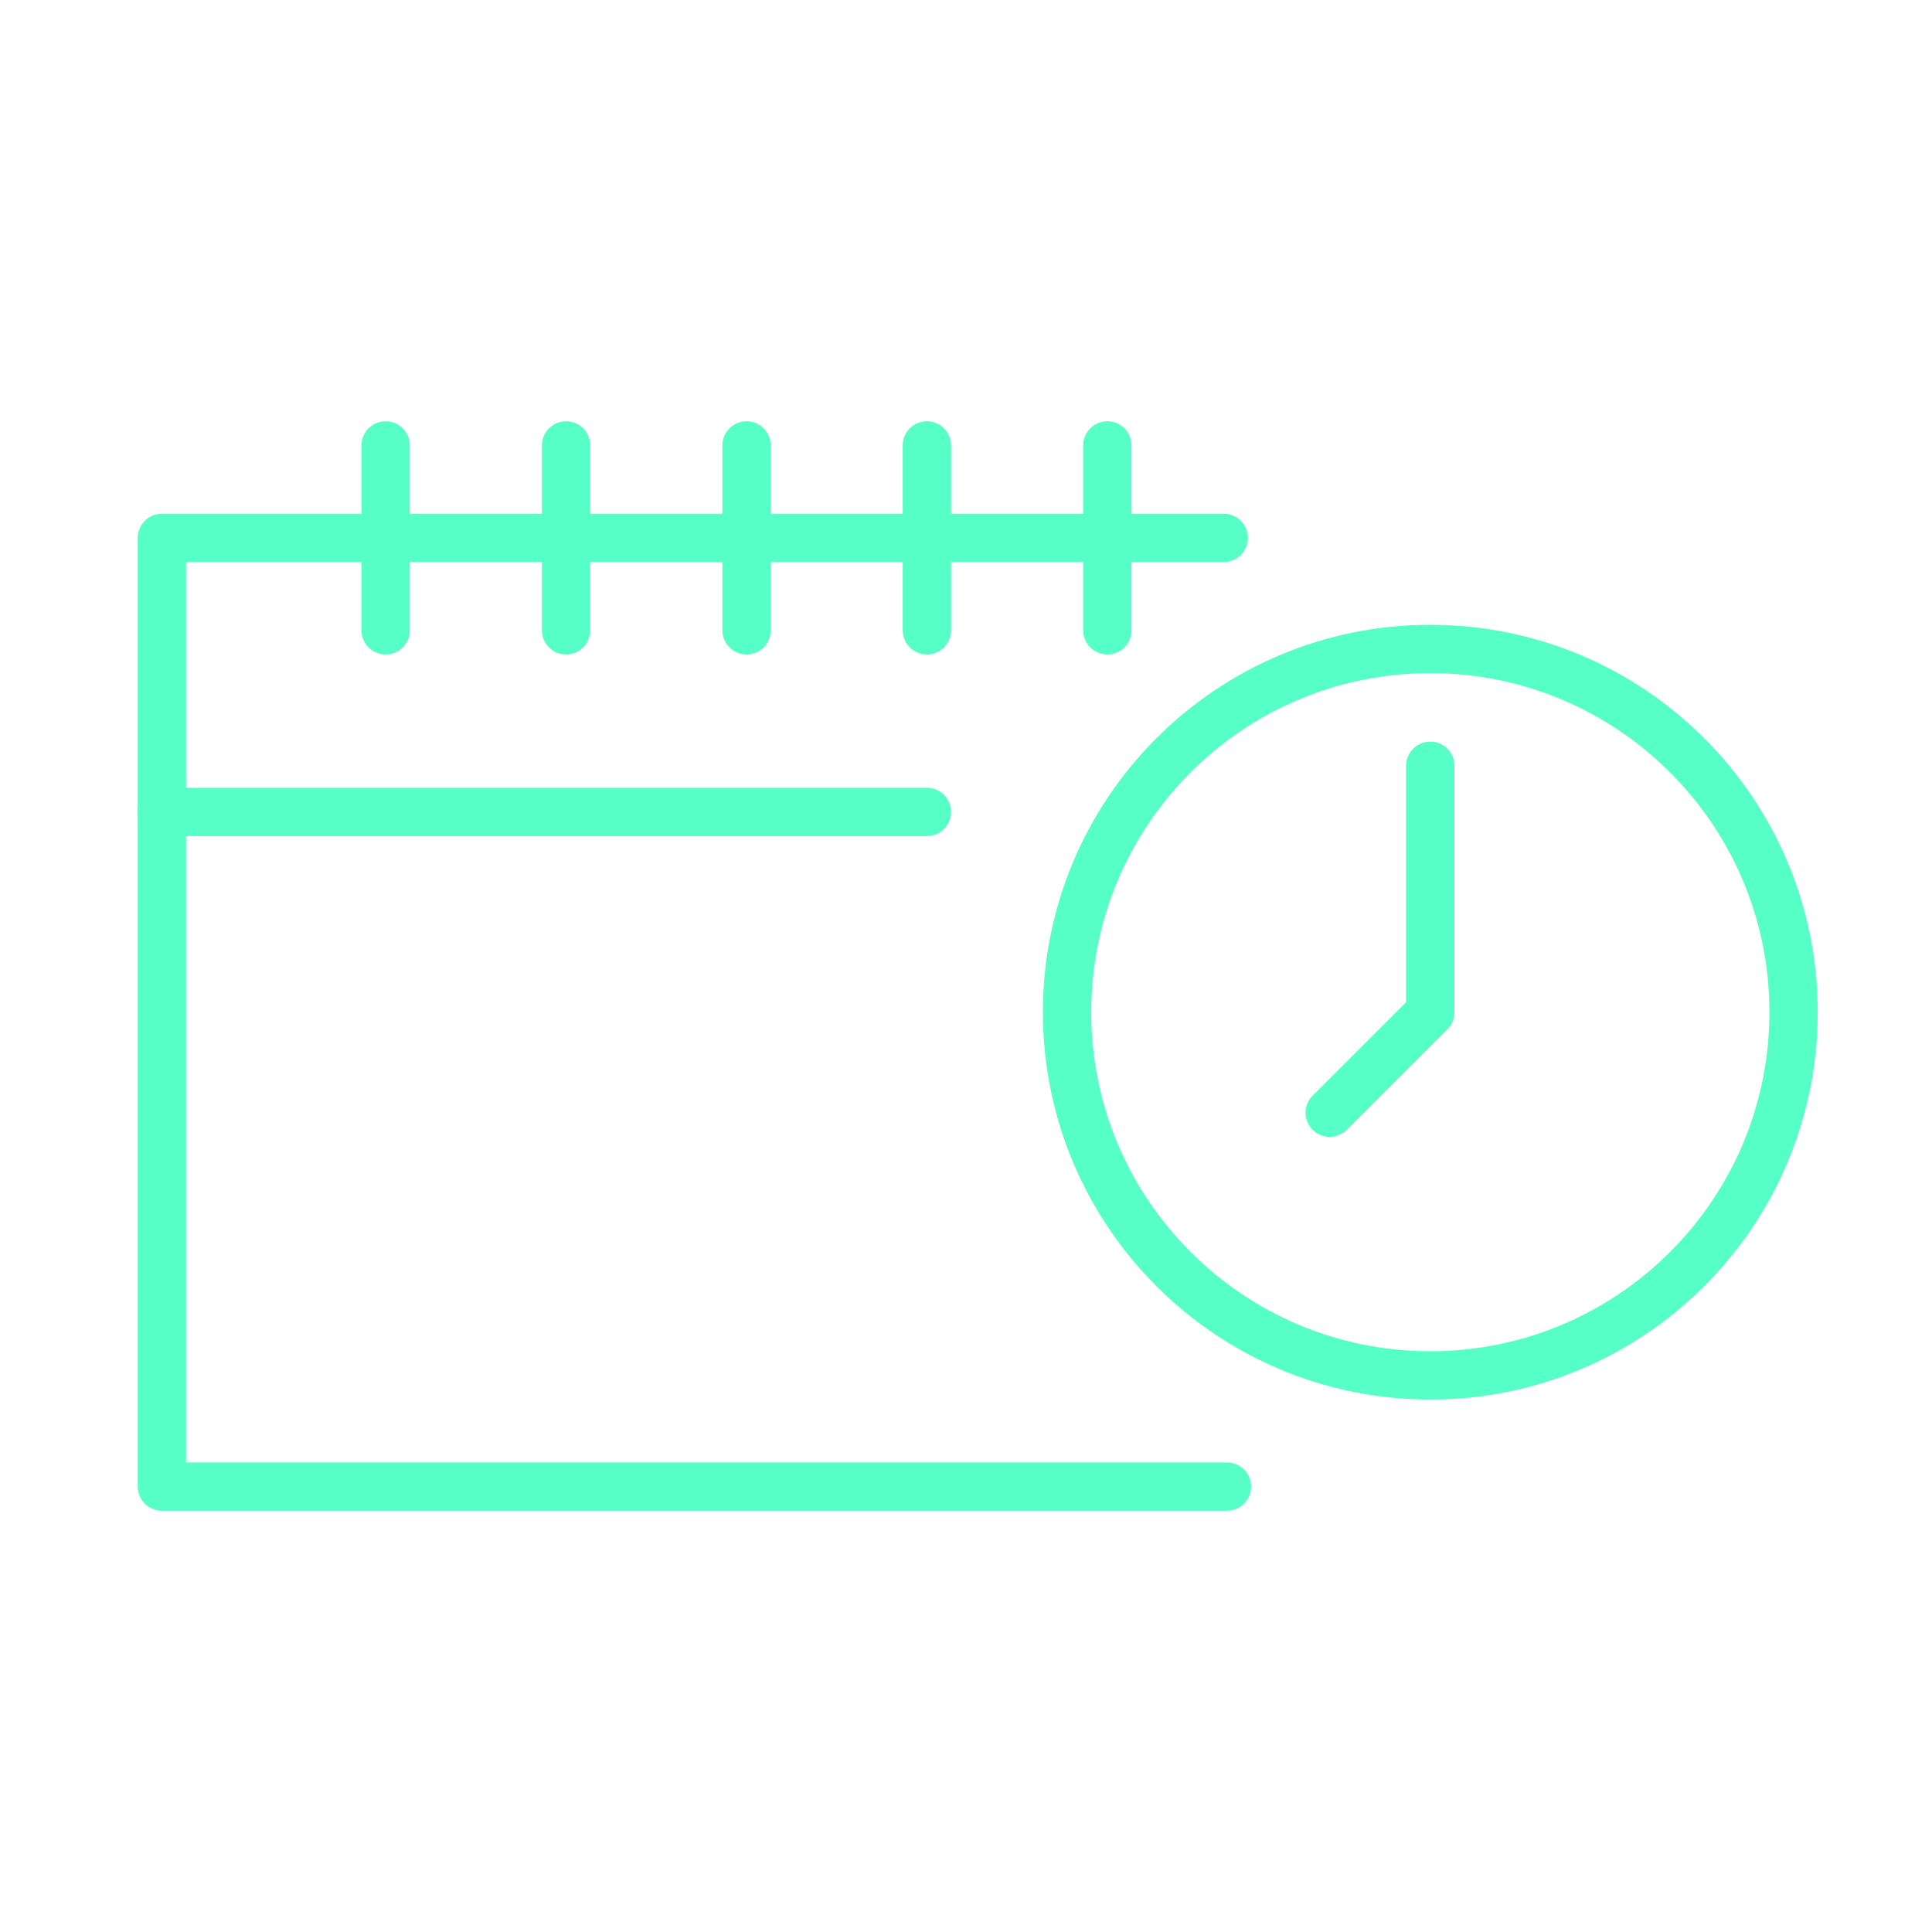 <?xml version="1.0" encoding="UTF-8"?> <svg xmlns="http://www.w3.org/2000/svg" id="Layer_1" viewBox="0 0 200 200"><defs><style> .cls-1 { fill: none; stroke: #55ffc6; stroke-linecap: round; stroke-linejoin: round; stroke-width: 5px; } </style></defs><polyline class="cls-1" points="127.01 153.89 16.76 153.89 16.76 84.05 16.76 55.68 126.68 55.68"></polyline><line class="cls-1" x1="16.76" y1="84.05" x2="95.95" y2="84.05"></line><line class="cls-1" x1="114.63" y1="46.11" x2="114.63" y2="65.25"></line><line class="cls-1" x1="95.95" y1="46.11" x2="95.95" y2="65.25"></line><line class="cls-1" x1="77.28" y1="46.11" x2="77.28" y2="65.25"></line><line class="cls-1" x1="58.6" y1="46.11" x2="58.6" y2="65.25"></line><line class="cls-1" x1="39.92" y1="46.11" x2="39.92" y2="65.25"></line><path class="cls-1" d="M185.67,104.78c0,20.77-16.84,37.6-37.61,37.6s-37.6-16.83-37.6-37.6,16.84-37.6,37.6-37.6,37.61,16.83,37.61,37.6Z"></path><polyline class="cls-1" points="148.06 79.27 148.06 104.78 137.65 115.19"></polyline></svg> 
